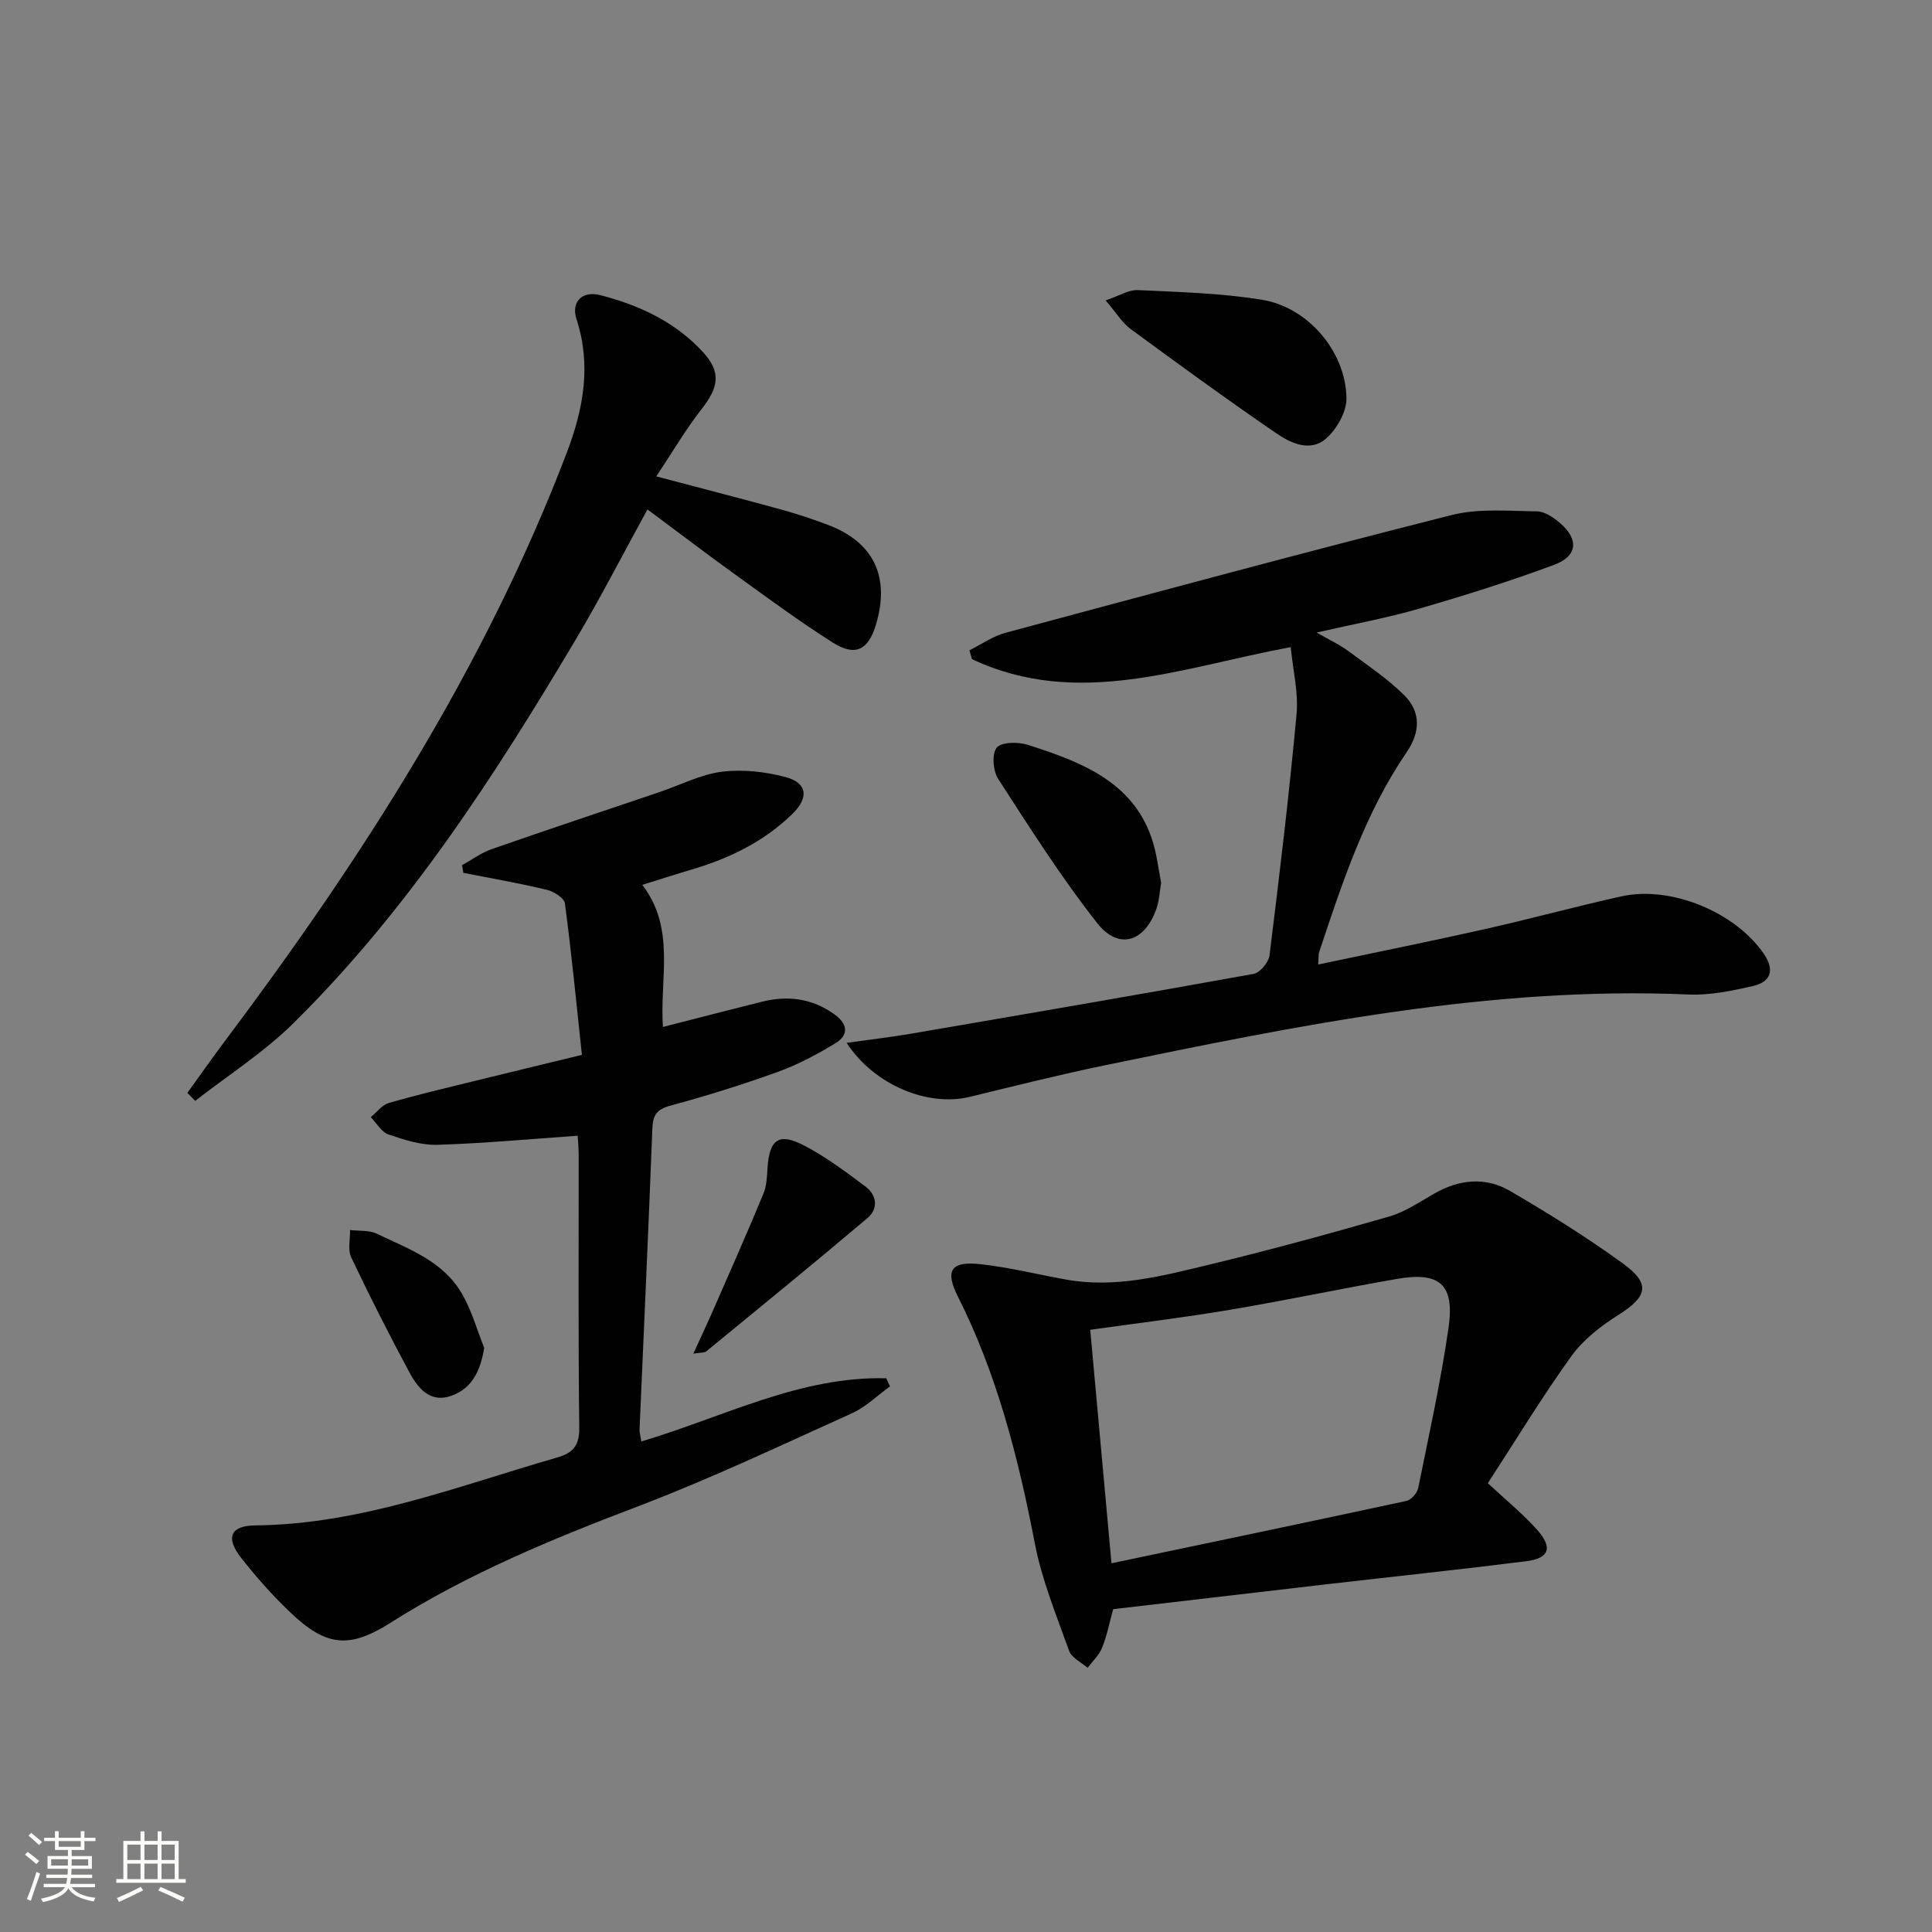 <svg enable-background="new 0 0 400 400" viewBox="0 0 400 400" xmlns="http://www.w3.org/2000/svg"><rect x="0" y="0" width="400" height="400" fill="#808080" stroke="none"/><path d="m5.17 384 .55-.58c.85.61 1.65 1.24 2.4 1.87l-.59.64c-.83-.73-1.62-1.38-2.36-1.93m1.22 9.53-.82-.34c.71-1.76 1.37-3.64 1.98-5.63.24.13.5.25.76.36-.6 1.67-1.24 3.54-1.92 5.61m-.5-13.5.57-.54c.56.44 1.31 1.06 2.26 1.87l-.64.64c-.68-.66-1.41-1.32-2.19-1.97m3.25.46h2.24v-1.36h.77v1.36h4.57v-1.36h.76v1.36h2.28v.69h-2.28v1.84h-2.64v1.26h4.18v2.64h-4.21c0 .45-.02.86-.05 1.21h4.32v.69h-4.38c-.04.34-.1.75-.19 1.22h5.15v.69h-4.82c.87 1.19 2.51 1.92 4.93 2.19-.17.31-.3.57-.37.76-2.77-.49-4.52-1.41-5.26-2.76-.56 1.26-2.3 2.23-5.24 2.9-.12-.24-.26-.48-.43-.72 2.73-.55 4.38-1.34 4.96-2.38h-4.38v-.69h4.65c.1-.38.17-.79.21-1.22h-4.32v-.69h4.4c.03-.34.05-.75.05-1.21h-4.2v-2.64h4.23v-1.26h-2.69v-1.84h-2.24zm1.46 4.46v1.29h3.45c.01-.4.02-.57.01-.53v-.32-.45h-3.46zm1.55-2.59h4.57v-1.19h-4.57zm6.11 2.59h-3.42v.77c-.01.19-.01.37-.02.53h3.44z" fill="#fbfcfa"/><path d="m32.63 379.16h.82v1.98h3.54v7.89h1.46v.78h-14.37v-.78h1.46v-7.89h3.55v-1.98h.82v1.98h2.73v-1.98zm-3.49 11.48.5.73c-1.61.82-3.28 1.63-5 2.41-.13-.27-.28-.55-.44-.82 1.75-.72 3.4-1.49 4.94-2.32m-2.78-5.55h2.73v-3.18h-2.73zm0 3.95h2.73v-3.2h-2.73zm3.54-3.95h2.73v-3.18h-2.73zm0 3.95h2.73v-3.2h-2.73zm7.89 4.68c-1.84-.92-3.51-1.7-5.02-2.32l.45-.73c1.89.8 3.57 1.55 5.04 2.23zm-1.62-11.81h-2.73v3.18h2.73zm-2.73 7.13h2.73v-3.2h-2.73z" fill="#fbfcfa"/><g fill="#010102"><path d="m132.78 298.44c17.12-5.1 32.87-13.55 50.72-13.08.25.56.51 1.12.76 1.68-2.62 1.89-5.01 4.27-7.89 5.57-14.67 6.62-29.25 13.54-44.28 19.26-17.76 6.76-35.2 13.93-51.31 24.15-8.53 5.41-13.31 4.78-20.53-2.05-3.73-3.53-7.18-7.42-10.35-11.47-3.24-4.14-2.22-6.63 2.94-6.68 21.84-.21 41.89-8.12 62.41-14.03 3.35-.96 4.73-2.42 4.68-6.2-.23-18.83-.1-37.66-.12-56.49 0-1.46-.15-2.91-.21-3.96-9.92.69-19.49 1.59-29.08 1.88-3.36.1-6.86-1.04-10.11-2.15-1.45-.5-2.44-2.34-3.64-3.57 1.23-1.01 2.31-2.52 3.71-2.93 5.73-1.67 11.54-3.03 17.34-4.46 7.22-1.78 14.45-3.51 22.66-5.51-1.14-10.65-2.15-21.03-3.52-31.36-.15-1.11-2.29-2.47-3.72-2.81-5.72-1.37-11.53-2.38-17.31-3.52-.09-.53-.18-1.05-.27-1.58 2.04-1.13 3.98-2.57 6.15-3.33 11.59-4.05 23.25-7.92 34.88-11.86 4.25-1.44 8.39-3.61 12.75-4.16 4.28-.54 8.91-.02 13.11 1.08 4.63 1.2 4.98 4.29 1.45 7.71-5.87 5.69-12.98 9.15-20.74 11.44-3.32.98-6.62 2.05-10.28 3.19 6.97 9.08 3.57 19.37 4.27 29.42 6.92-1.77 13.64-3.51 20.37-5.2 5.43-1.37 10.52-.75 15.17 2.61 2.7 1.95 3 4.23.22 5.93-3.79 2.32-7.8 4.45-11.97 5.96-7.32 2.65-14.78 4.97-22.3 7.01-2.84.77-3.57 2.01-3.68 4.77-.79 20.77-1.76 41.54-2.65 62.3 0 .66.2 1.31.37 2.44z"/><path d="m175.28 215.91c4.89-.69 9.08-1.17 13.23-1.88 23.7-4.06 47.39-8.12 71.05-12.4 1.32-.24 3.1-2.4 3.28-3.84 2.07-16.63 4.06-33.27 5.6-49.95.41-4.47-.75-9.08-1.21-13.86-22.46 4.14-44.03 12.82-65.99 2.49-.18-.61-.36-1.22-.53-1.83 2.48-1.23 4.84-2.92 7.47-3.63 30.74-8.26 61.48-16.57 92.34-24.37 5.61-1.42 11.78-.84 17.68-.77 1.61.02 3.43 1.26 4.76 2.4 3.97 3.39 3.69 6.86-1.24 8.69-9.15 3.4-18.49 6.33-27.87 9.05-6.64 1.92-13.47 3.17-21.26 4.95 2.69 1.55 4.71 2.47 6.46 3.76 3.98 2.94 8.15 5.74 11.66 9.19 3.48 3.44 3.38 7.65.54 11.8-8.64 12.64-13.34 27.03-18.12 41.37-.2.59-.11 1.27-.21 2.61 11.79-2.49 23.27-4.8 34.69-7.37 9.39-2.11 18.69-4.66 28.08-6.74 10.23-2.27 23.55 3.24 29.48 11.88 2.25 3.27 1.6 5.81-2.26 6.69-4.35.99-8.88 1.94-13.29 1.75-41.1-1.78-80.97 6.43-120.83 14.65-9.42 1.94-18.75 4.3-28.1 6.56-8.56 2.05-19.65-2.4-25.41-11.2z"/><path d="m230.47 333.16c-.82 2.95-1.31 5.58-2.3 8-.62 1.54-1.97 2.78-3 4.15-1.31-1.16-3.3-2.08-3.82-3.53-2.62-7.31-5.63-14.61-7.09-22.19-3.41-17.68-7.79-34.95-15.93-51.14-2.78-5.52-1.4-7.4 4.8-6.7 5.91.66 11.73 2.12 17.59 3.17 10.11 1.83 19.83-.72 29.48-3.05 12.56-3.03 25.03-6.43 37.44-10.01 3.28-.95 6.27-3.01 9.29-4.73 5.17-2.96 10.61-3.53 15.68-.57 8.02 4.67 15.94 9.61 23.45 15.07 5.79 4.21 5.02 6.84-1.08 10.67-3.59 2.26-7.19 5.08-9.64 8.47-6 8.32-11.33 17.13-17.3 26.31 3.78 3.53 7.28 6.35 10.22 9.67 3.28 3.71 2.5 5.88-2.31 6.49-13.67 1.72-27.37 3.16-41.06 4.74-14.65 1.7-29.32 3.42-44.42 5.18zm-.35-9.5c20.89-4.39 40.99-8.58 61.06-12.91.98-.21 2.23-1.62 2.44-2.65 2.24-11.03 4.67-22.04 6.28-33.16 1.3-9.01-1.79-11.69-10.65-10.16-11.58 2.01-23.08 4.46-34.67 6.41-9.42 1.59-18.91 2.73-28.86 4.13 1.47 16.13 2.89 31.77 4.4 48.34z"/><path d="m134.05 105.47c-5.25 9.57-9.79 18.43-14.87 26.97-16.84 28.35-34.75 55.98-58.34 79.32-6.13 6.07-13.57 10.81-20.42 16.16-.54-.55-1.09-1.1-1.63-1.65 2.63-3.63 5.2-7.31 7.9-10.9 28.32-37.75 53.69-77.21 70.63-121.57 3.45-9.03 5.16-18.14 2.04-27.72-1.17-3.59 1.18-5.94 4.95-4.97 7.99 2.07 15.38 5.48 21.11 11.65 3.88 4.18 3.47 7.29-.09 11.84-3.31 4.22-6.04 8.9-9.45 14.03 9.59 2.54 17.88 4.67 26.13 6.94 3.19.88 6.34 1.94 9.43 3.11 9.49 3.59 12.89 10.78 9.9 20.69-1.57 5.21-4.27 6.62-8.9 3.68-7.01-4.44-13.71-9.4-20.45-14.26-5.79-4.18-11.47-8.51-17.94-13.32z"/><path d="m228.91 62.2c2.83-.96 4.77-2.23 6.65-2.14 8.6.41 17.27.62 25.74 2.01 9.56 1.56 17.33 10.76 17.47 20.37.04 2.8-1.97 6.35-4.16 8.3-3.35 2.99-7.46.98-10.56-1.16-10.13-6.95-20.06-14.18-29.96-21.46-1.76-1.3-2.98-3.36-5.18-5.92z"/><path d="m240.4 182.78c-.3 1.73-.37 3.6-.95 5.29-2.4 6.95-7.82 8.72-12.27 3.07-7.46-9.47-13.96-19.73-20.52-29.88-1.07-1.66-1.34-5.18-.3-6.46.97-1.19 4.42-1.23 6.4-.6 12.13 3.86 23.82 8.44 26.66 23.09.34 1.78.63 3.57.98 5.49z"/><path d="m143.55 280.26c1.65-3.61 3.02-6.53 4.31-9.48 3.44-7.86 6.92-15.72 10.2-23.64.68-1.63.73-3.56.85-5.37.4-5.88 2.33-7.33 7.58-4.6 4.5 2.34 8.64 5.45 12.72 8.51 2.36 1.77 2.66 4.6.4 6.5-11.01 9.31-22.19 18.43-33.34 27.57-.4.35-1.16.25-2.72.51z"/><path d="m100.25 279.06c-.79 4.74-2.44 8.28-6.65 9.87-4.41 1.67-7-1.4-8.77-4.68-4.24-7.86-8.28-15.85-12.11-23.92-.75-1.57-.2-3.76-.25-5.67 1.86.23 3.93 0 5.54.77 6.56 3.13 13.73 5.67 17.62 12.39 2.02 3.47 3.11 7.47 4.62 11.24z"/></g></svg>
